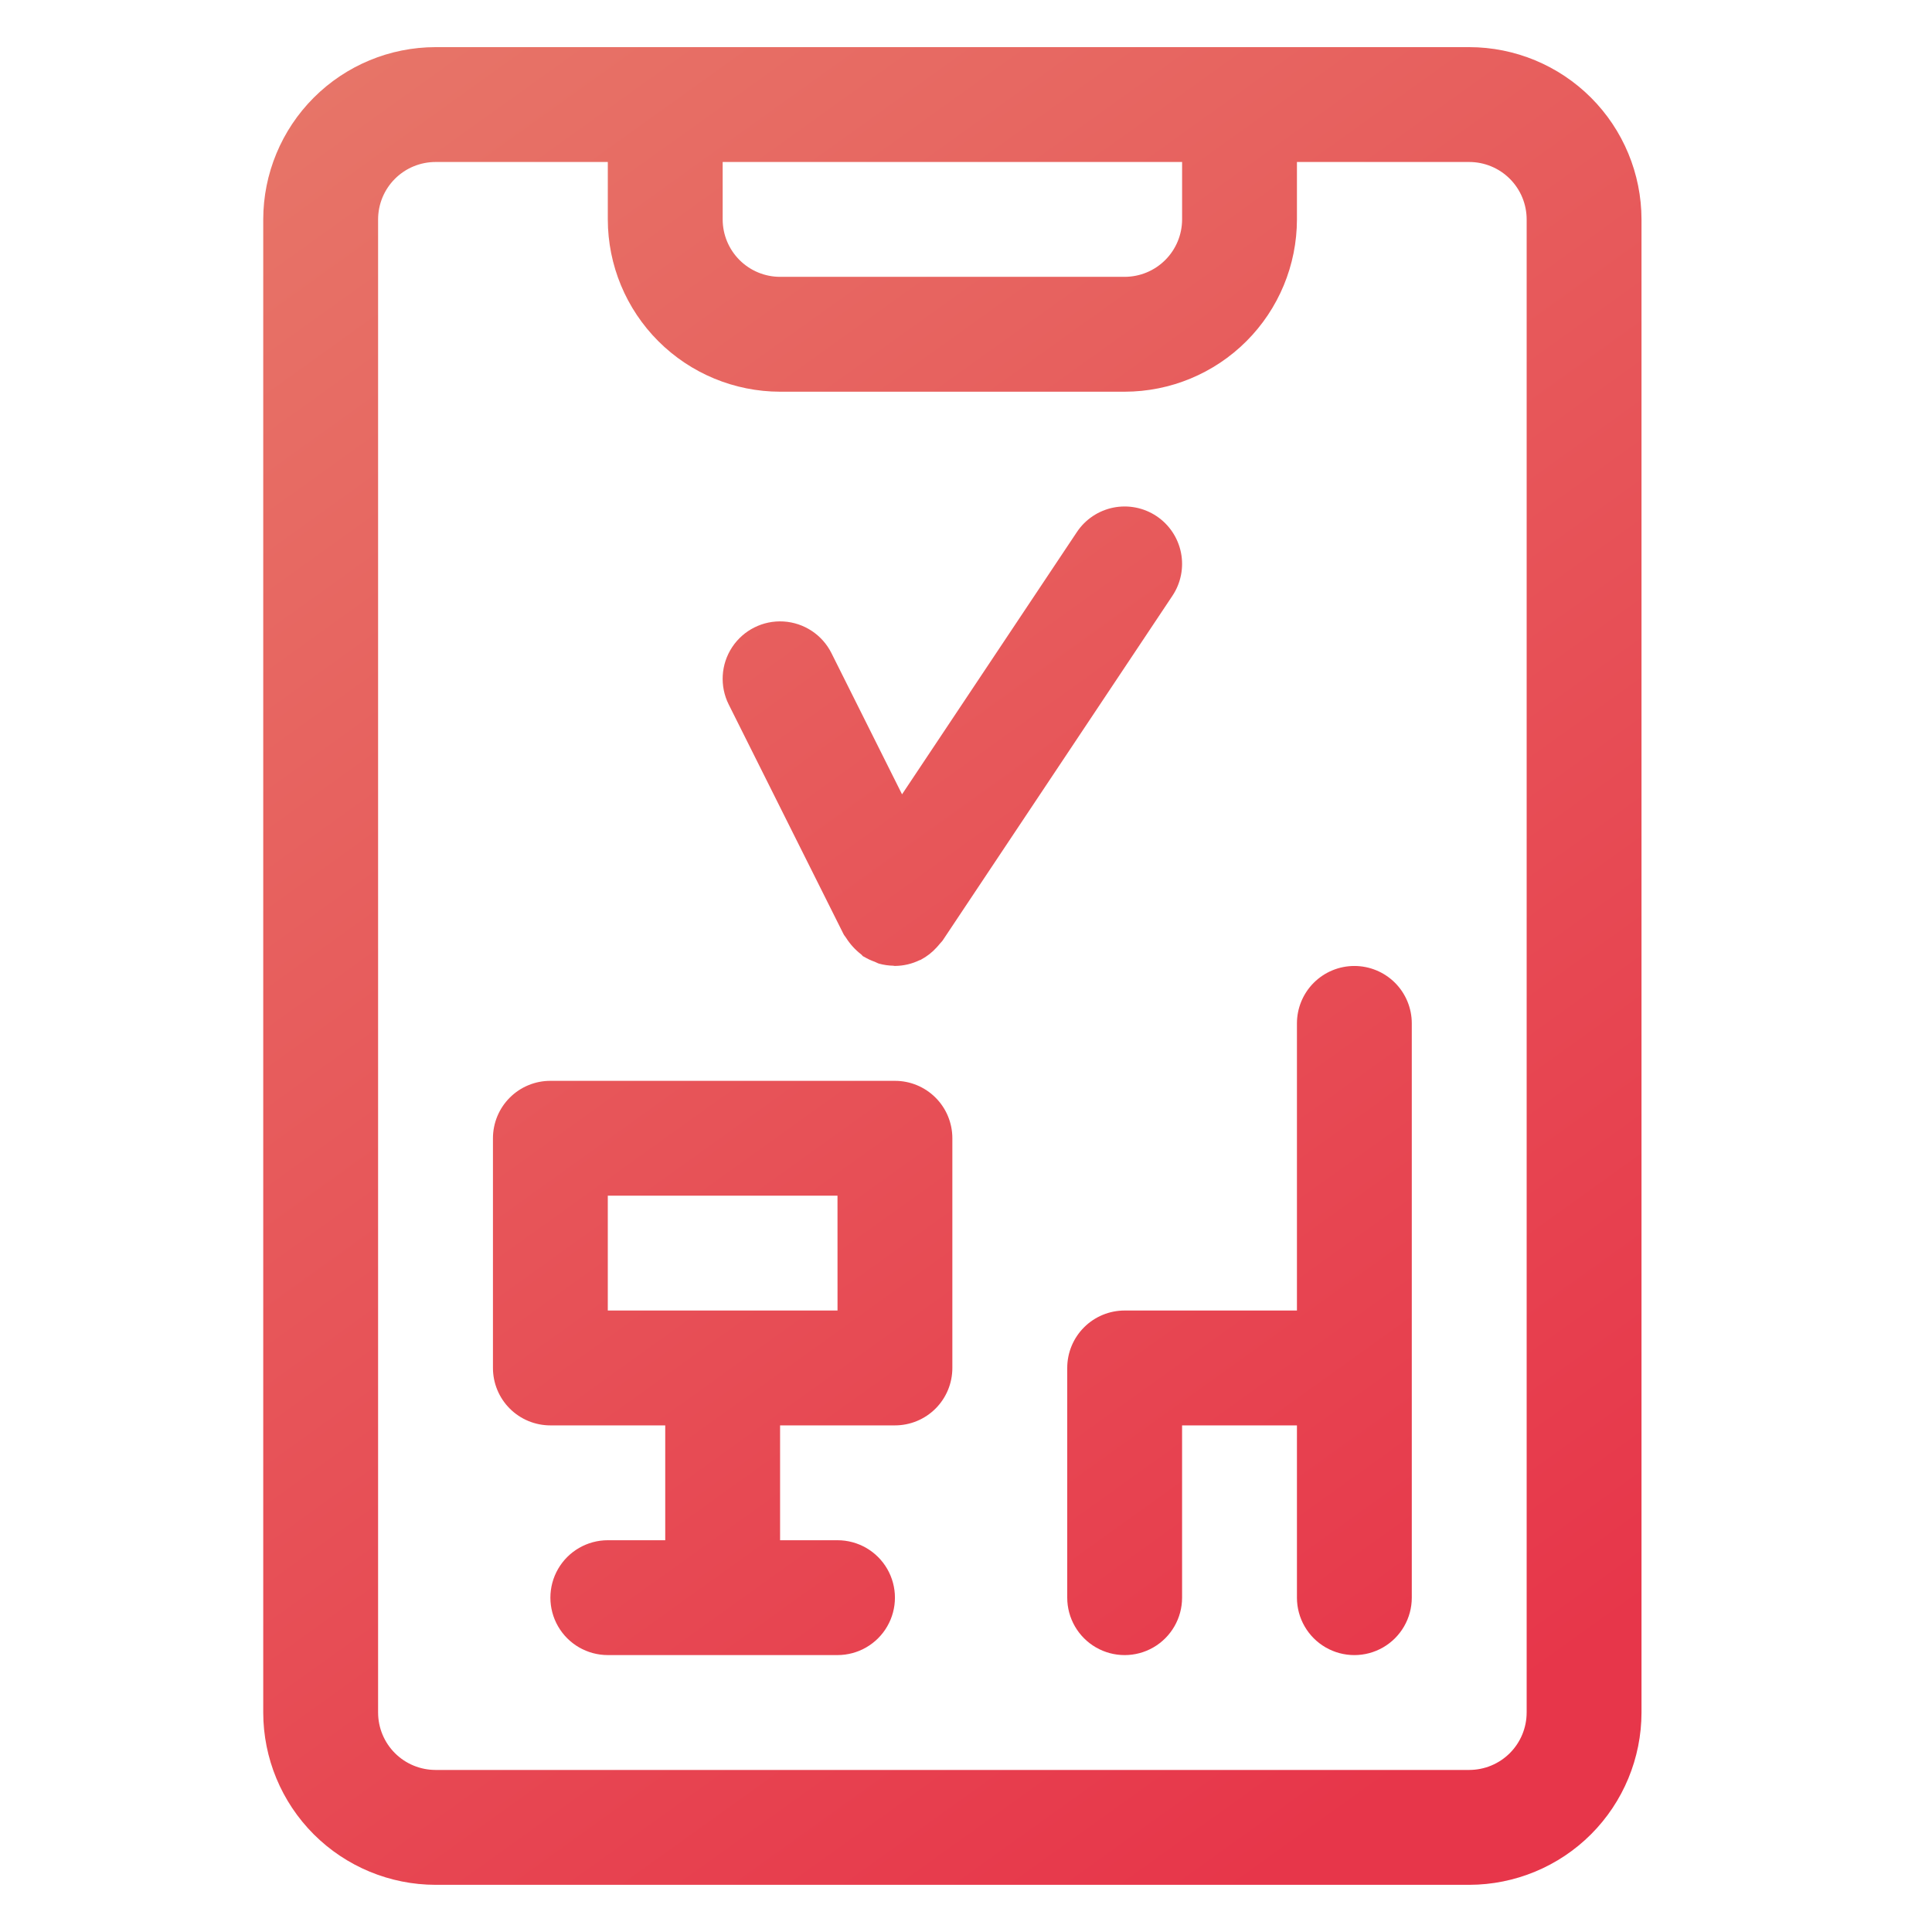 <?xml version="1.0" encoding="utf-8"?>
<!-- Generator: Adobe Illustrator 15.0.0, SVG Export Plug-In . SVG Version: 6.00 Build 0)  -->
<!DOCTYPE svg PUBLIC "-//W3C//DTD SVG 1.1//EN" "http://www.w3.org/Graphics/SVG/1.1/DTD/svg11.dtd">
<svg version="1.1" id="レイヤー_1" xmlns="http://www.w3.org/2000/svg" xmlns:xlink="http://www.w3.org/1999/xlink" x="0px"
	 y="0px" width="141.732px" height="141.732px" viewBox="529.134 529.134 141.732 141.732"
	 enable-background="new 529.134 529.134 141.732 141.732" xml:space="preserve">
<g>
	<g>
		<linearGradient id="SVGID_1_" gradientUnits="userSpaceOnUse" x1="546.179" y1="526.317" x2="638.511" y2="655.113">
			<stop  offset="0" style="stop-color:#E7796A"/>
			<stop  offset="1" style="stop-color:#E7364A"/>
		</linearGradient>
		<path fill="url(#SVGID_1_)" d="M636.916,532.592h-75.832c-3.351,0.003-6.563,1.336-8.933,3.706
			c-2.369,2.369-3.702,5.582-3.706,8.933v109.535c0.003,3.351,1.336,6.563,3.706,8.934c2.37,2.368,5.583,3.701,8.933,3.705h75.832
			c3.351-0.004,6.563-1.337,8.934-3.705c2.368-2.37,3.701-5.583,3.705-8.934V545.231c-0.004-3.352-1.337-6.564-3.705-8.933
			C643.479,533.928,640.267,532.595,636.916,532.592L636.916,532.592z M582.149,541.017h33.704v4.213
			c-0.001,1.116-0.445,2.188-1.235,2.978s-1.86,1.234-2.978,1.235h-25.278c-1.117,0-2.188-0.445-2.978-1.235
			s-1.234-1.861-1.235-2.978L582.149,541.017z M641.129,654.765c0,1.118-0.444,2.189-1.234,2.979s-1.861,1.232-2.979,1.234h-75.832
			c-1.117-0.002-2.188-0.444-2.978-1.234c-0.79-0.79-1.234-1.861-1.235-2.979V545.231c0.001-1.118,0.445-2.189,1.235-2.979
			c0.79-0.79,1.861-1.233,2.978-1.234h12.639v4.213c0.003,3.351,1.336,6.563,3.706,8.932c2.37,2.37,5.582,3.702,8.933,3.707h25.277
			c3.351-0.004,6.563-1.336,8.934-3.707c2.368-2.369,3.701-5.582,3.705-8.932v-4.213h12.639c1.117,0,2.188,0.444,2.979,1.234
			c0.79,0.79,1.234,1.861,1.234,2.979V654.765z"/>
		<linearGradient id="SVGID_2_" gradientUnits="userSpaceOnUse" x1="556.96" y1="518.588" x2="649.227" y2="647.295">
			<stop  offset="0" style="stop-color:#E7796A"/>
			<stop  offset="1" style="stop-color:#E7364A"/>
		</linearGradient>
		<path fill="url(#SVGID_2_)" d="M591.02,597.669c0.047,0.094,0.121,0.163,0.174,0.251v0c0.297,0.473,0.675,0.889,1.117,1.23
			c0.055,0.04,0.083,0.102,0.14,0.14c0.024,0.016,0.052,0.021,0.077,0.036h0c0.245,0.147,0.505,0.269,0.774,0.363
			c0.109,0.042,0.21,0.107,0.321,0.139h0c0.336,0.092,0.684,0.143,1.033,0.151c0.042,0.001,0.084,0.018,0.127,0.018h0.004h0.004
			l0.009-0.002c0.625-0.007,1.241-0.152,1.804-0.426c0.021-0.011,0.045-0.005,0.067-0.016l0.023-0.018
			c0.434-0.229,0.824-0.534,1.153-0.899c0.081-0.087,0.157-0.172,0.23-0.266c0.068-0.087,0.152-0.155,0.215-0.249l16.849-25.277
			c0.622-0.93,0.848-2.068,0.63-3.165c-0.219-1.097-0.864-2.062-1.795-2.682c-0.93-0.62-2.068-0.845-3.165-0.626
			c-1.096,0.221-2.061,0.867-2.679,1.798l-12.824,19.236l-5.179-10.358l0,0c-0.673-1.346-2.013-2.23-3.516-2.321
			c-1.503-0.09-2.939,0.628-3.769,1.885c-0.829,1.256-0.925,2.859-0.251,4.206L591.02,597.669z"/>
		<linearGradient id="SVGID_3_" gradientUnits="userSpaceOnUse" x1="522.476" y1="543.309" x2="614.743" y2="672.016">
			<stop  offset="0" style="stop-color:#E7796A"/>
			<stop  offset="1" style="stop-color:#E7364A"/>
		</linearGradient>
		<path fill="url(#SVGID_3_)" d="M594.788,608.425H569.51c-1.118-0.002-2.19,0.442-2.979,1.232c-0.79,0.79-1.234,1.862-1.234,2.979
			v16.852c0,1.118,0.444,2.189,1.234,2.98c0.79,0.79,1.862,1.233,2.979,1.233h8.426v8.426l-4.213-0.001
			c-1.505,0-2.896,0.804-3.648,2.106c-0.752,1.304-0.752,2.909,0,4.213c0.752,1.305,2.143,2.106,3.648,2.106h16.851
			c1.505,0,2.896-0.802,3.648-2.106c0.753-1.304,0.753-2.909,0-4.213c-0.752-1.303-2.143-2.106-3.648-2.106h-4.213v-8.425h8.426
			c1.117,0,2.189-0.443,2.979-1.233c0.791-0.791,1.233-1.862,1.233-2.98v-16.852c0-1.117-0.442-2.189-1.233-2.979
			S595.904,608.423,594.788,608.425L594.788,608.425z M590.575,625.275h-16.853v-8.426h16.851L590.575,625.275z"/>
		<linearGradient id="SVGID_4_" gradientUnits="userSpaceOnUse" x1="548.124" y1="524.923" x2="640.391" y2="653.629">
			<stop  offset="0" style="stop-color:#E7796A"/>
			<stop  offset="1" style="stop-color:#E7364A"/>
		</linearGradient>
		<path fill="url(#SVGID_4_)" d="M628.49,599.998c-1.117,0-2.188,0.443-2.979,1.233c-0.79,0.791-1.233,1.862-1.233,2.979v21.064
			h-12.639c-1.118,0-2.189,0.443-2.979,1.234c-0.79,0.79-1.234,1.861-1.233,2.979v16.853c0,1.505,0.803,2.896,2.106,3.648
			c1.304,0.752,2.91,0.752,4.213,0c1.304-0.753,2.106-2.144,2.106-3.648v-12.639h8.426v12.639c0,1.505,0.803,2.896,2.106,3.648
			c1.304,0.752,2.909,0.752,4.213,0c1.304-0.753,2.106-2.144,2.106-3.648v-42.13c0-1.118-0.442-2.189-1.232-2.979
			C630.68,600.441,629.608,599.998,628.49,599.998L628.49,599.998z"/>
	</g>
</g>
</svg>
